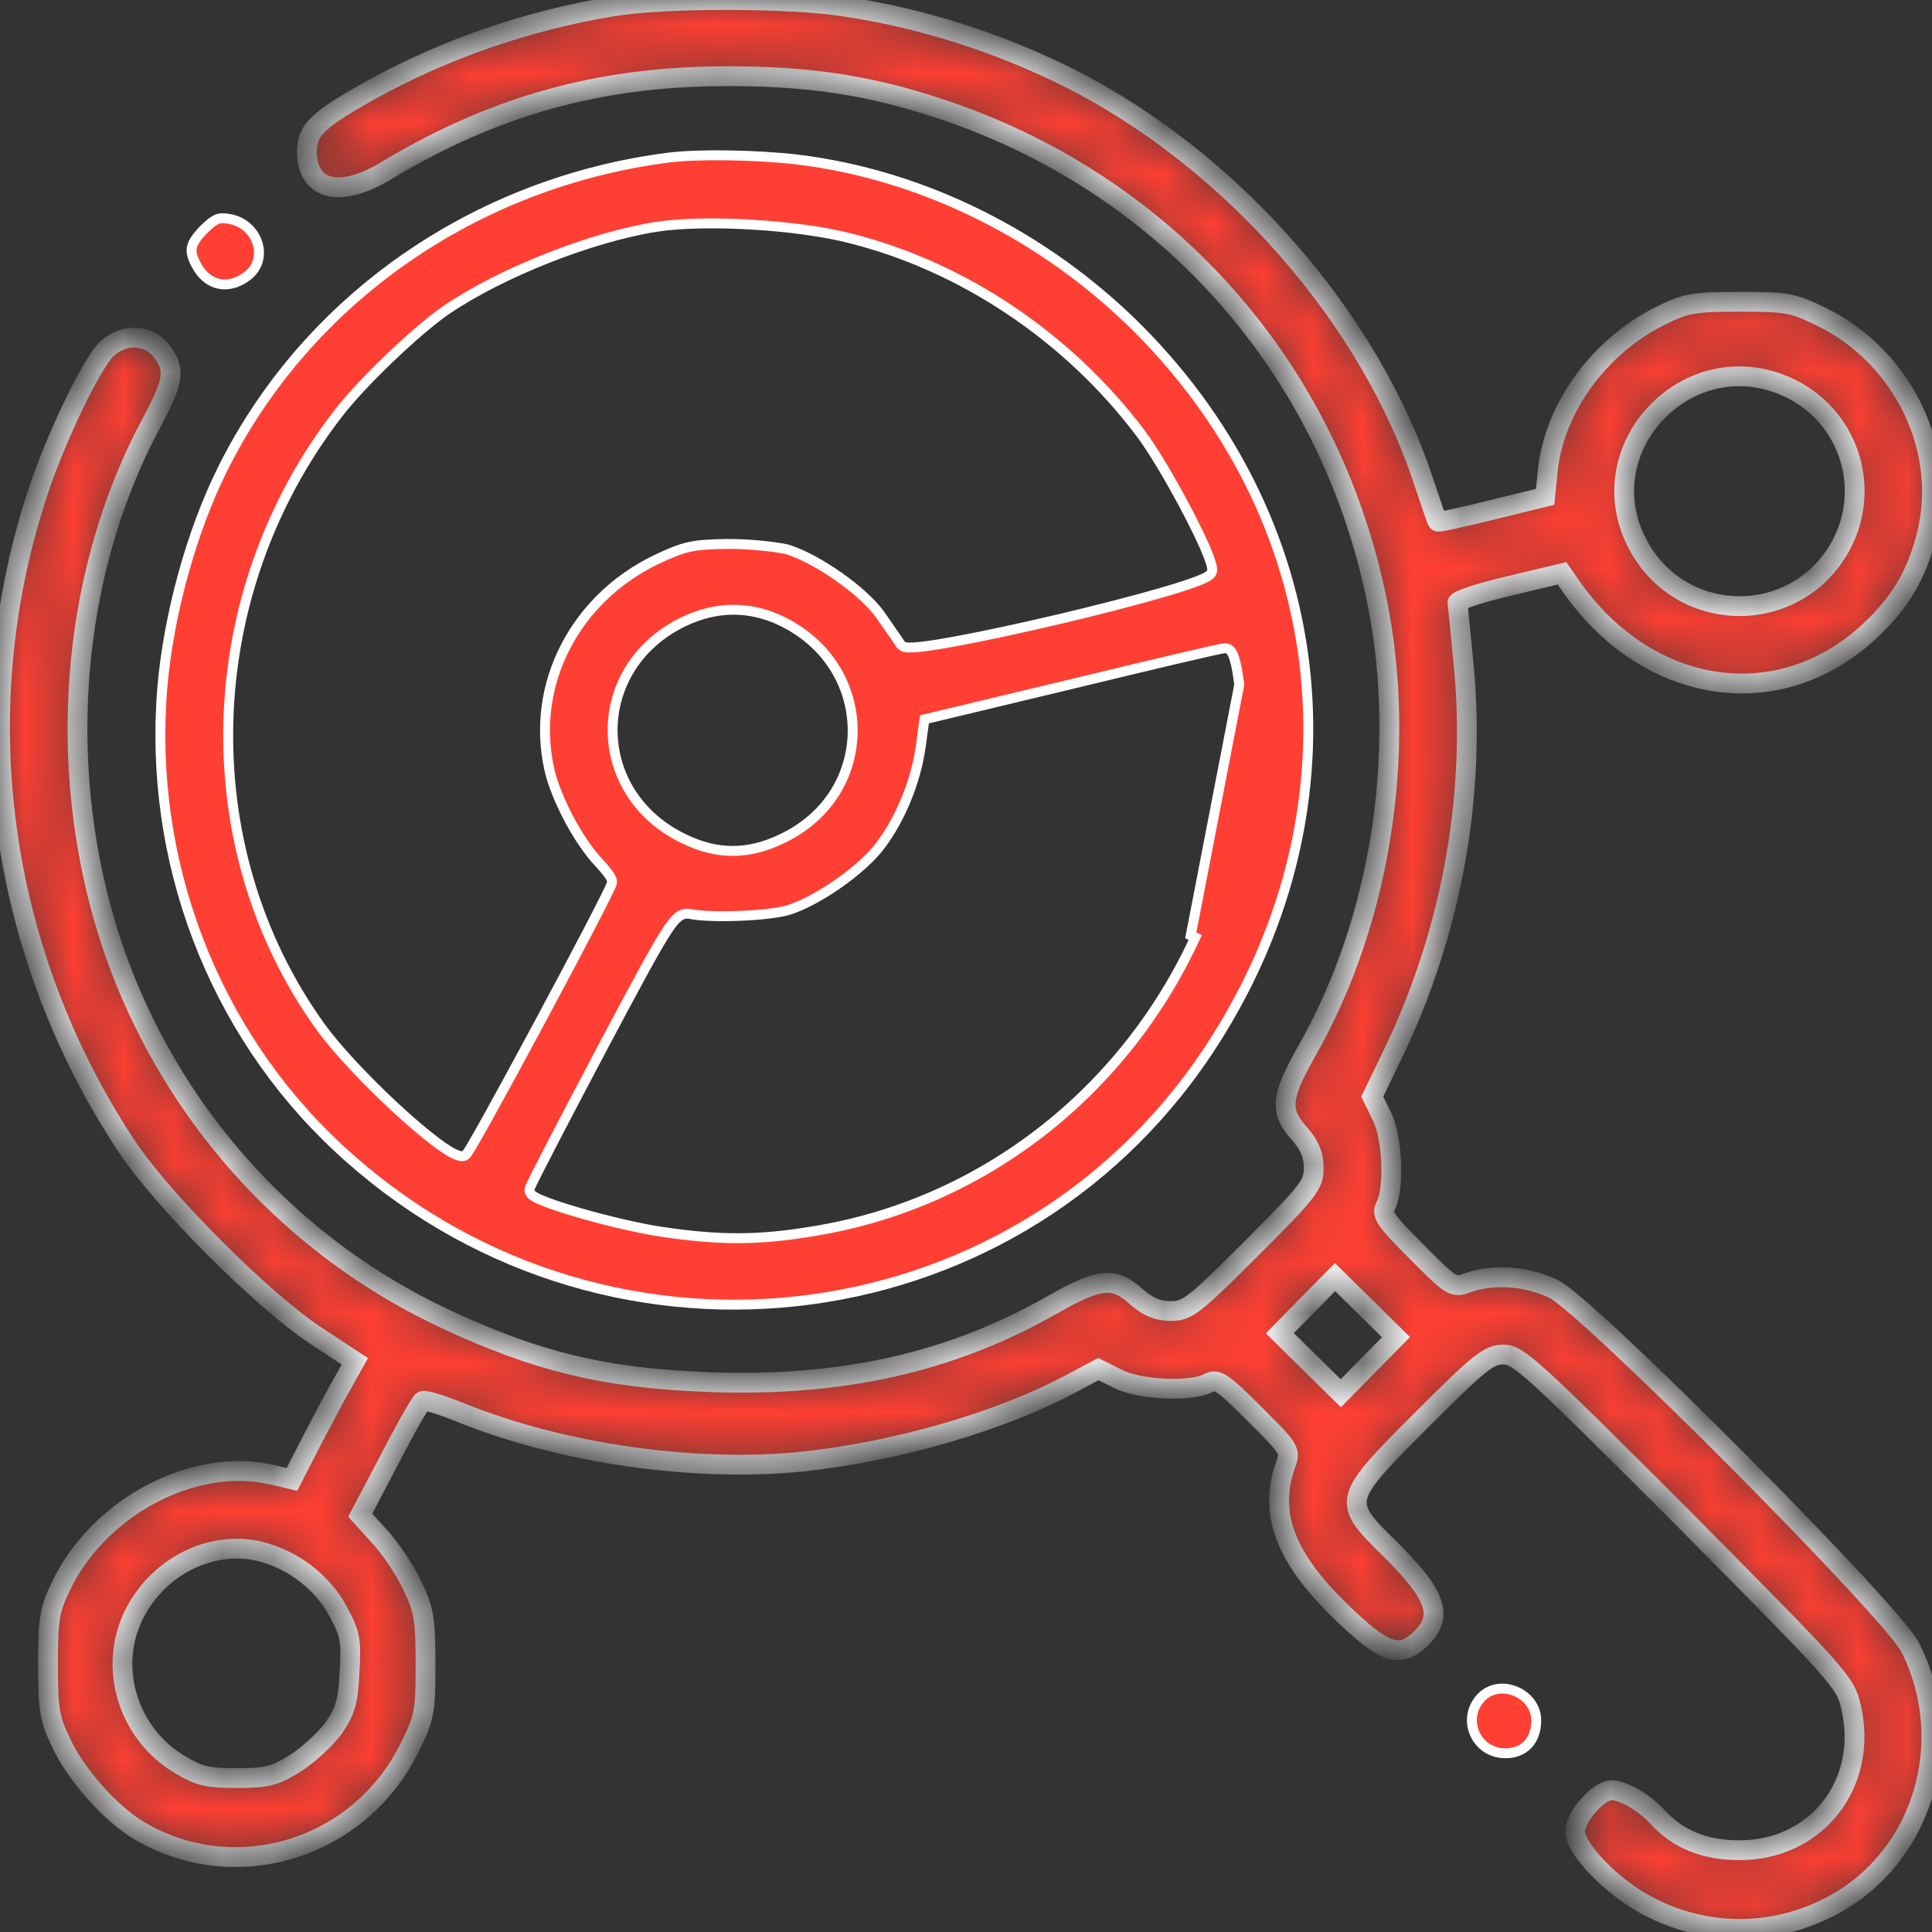 <svg xmlns="http://www.w3.org/2000/svg" width="39" height="39" viewBox="0 0 39 39" fill="none"><rect x="0" y="0" width="39" height="39" fill="#333333" stroke="none"/><mask id="path-1-inside-1_3_625" fill="white"><path d="M12.352 0.132C10.603 0.425 8.961 1.002 7.476 1.822C6.401 2.428 6.196 2.623 6.196 3.063C6.196 3.845 6.87 4.011 7.799 3.444C9.958 2.145 12.078 1.549 14.599 1.539C16.289 1.529 17.54 1.715 18.976 2.194C23.441 3.669 26.695 7.255 27.731 11.828C28.444 14.944 27.926 18.511 26.373 21.227C25.855 22.145 25.826 22.429 26.226 22.878C26.441 23.122 26.519 23.318 26.519 23.582C26.519 23.914 26.422 24.041 25.259 25.204C24.096 26.366 23.969 26.464 23.637 26.464C23.373 26.464 23.178 26.386 22.933 26.171C22.484 25.77 22.201 25.8 21.282 26.317C19.221 27.5 17.012 27.998 14.325 27.9C12.205 27.822 10.837 27.49 8.961 26.611C6.138 25.282 3.9 22.966 2.649 20.084C1.067 16.42 1.223 11.925 3.07 8.515C3.509 7.685 3.548 7.45 3.255 7.079C2.991 6.737 2.474 6.727 2.141 7.059C1.829 7.372 1.086 8.926 0.744 10C-0.692 14.407 -0.028 19.224 2.552 23.132C3.275 24.227 5.287 26.239 6.362 26.953L7.163 27.48L6.939 27.881C6.812 28.096 6.528 28.633 6.304 29.063L5.893 29.864L5.483 29.767C3.91 29.405 1.985 30.421 1.223 32.033C0.998 32.502 0.969 32.698 0.969 33.597C0.969 34.505 0.998 34.691 1.233 35.179C1.536 35.834 2.239 36.616 2.815 36.958C4.76 38.101 7.261 37.329 8.268 35.277C8.57 34.671 8.59 34.564 8.59 33.597C8.59 32.688 8.561 32.502 8.326 32.014C8.189 31.711 7.886 31.261 7.672 31.027L7.271 30.587L7.867 29.454C8.189 28.828 8.492 28.301 8.531 28.281C8.57 28.252 8.922 28.36 9.303 28.516C11.355 29.346 14.032 29.727 16.211 29.503C18.107 29.297 20.178 28.701 21.624 27.93L22.171 27.637L22.562 27.832C22.992 28.057 24.047 28.105 24.389 27.92C24.565 27.822 24.672 27.89 25.327 28.545C26.05 29.268 26.06 29.278 25.943 29.591C25.61 30.568 25.943 31.447 27.086 32.551C27.936 33.372 28.239 33.479 28.649 33.108C29.157 32.639 29.02 32.219 28.043 31.252C27.076 30.304 27.086 30.275 28.708 28.653C29.87 27.49 30.056 27.343 30.349 27.343C30.652 27.343 30.936 27.607 33.965 30.636C37.15 33.851 37.247 33.948 37.365 34.456C37.726 36 36.671 37.349 35.117 37.349C34.414 37.349 33.877 37.134 33.456 36.674C33.183 36.381 32.763 36.137 32.528 36.137C32.274 36.137 31.795 36.674 31.795 36.968C31.795 37.319 32.538 38.091 33.241 38.462C34.424 39.097 35.811 39.097 36.993 38.462C38.811 37.495 39.514 35.17 38.566 33.264C38.205 32.532 32.049 26.347 31.356 26.015C30.818 25.761 30.164 25.712 29.646 25.887C29.333 26.005 29.323 25.995 28.6 25.272C27.946 24.617 27.877 24.51 27.975 24.334C28.151 23.992 28.112 22.937 27.887 22.517L27.701 22.136L28.131 21.246C29.284 18.843 29.783 16.146 29.558 13.547C29.489 12.844 29.431 12.228 29.421 12.169C29.411 12.121 29.88 11.964 30.466 11.828L31.532 11.573L31.688 11.798C33.232 14.045 35.909 14.456 37.746 12.736C38.361 12.16 38.684 11.613 38.889 10.811C39.329 9.101 38.43 7.216 36.788 6.405C36.192 6.112 36.085 6.092 35.117 6.092C34.189 6.092 34.033 6.121 33.535 6.366C32.303 6.971 31.395 8.203 31.248 9.463L31.19 10.03L30.115 10.293C29.529 10.44 29.04 10.547 29.02 10.528C29.001 10.508 28.893 10.176 28.766 9.805C27.682 6.434 24.858 3.21 21.536 1.549C20.129 0.855 18.615 0.366 17.042 0.132C15.918 -0.044 13.378 -0.044 12.352 0.132ZM36.163 7.851C37.365 8.457 37.795 9.932 37.12 11.085C36.221 12.619 34.013 12.619 33.114 11.085C31.952 9.101 34.092 6.825 36.163 7.851ZM27.623 27.558L27.066 28.125L26.451 27.519L25.835 26.913L26.392 26.347L26.949 25.78L27.565 26.386L28.18 26.992L27.623 27.558ZM5.424 31.369C6.02 31.564 6.538 31.994 6.821 32.522C7.066 32.971 7.095 33.098 7.056 33.743C7.027 34.349 6.978 34.525 6.734 34.886C6.567 35.111 6.216 35.434 5.952 35.6C5.542 35.854 5.385 35.893 4.779 35.893C4.174 35.893 4.017 35.854 3.597 35.6C2.542 34.945 2.161 33.577 2.747 32.512C3.284 31.525 4.437 31.027 5.424 31.369Z"></path></mask><path d="M12.352 0.132C10.603 0.425 8.961 1.002 7.476 1.822C6.401 2.428 6.196 2.623 6.196 3.063C6.196 3.845 6.87 4.011 7.799 3.444C9.958 2.145 12.078 1.549 14.599 1.539C16.289 1.529 17.54 1.715 18.976 2.194C23.441 3.669 26.695 7.255 27.731 11.828C28.444 14.944 27.926 18.511 26.373 21.227C25.855 22.145 25.826 22.429 26.226 22.878C26.441 23.122 26.519 23.318 26.519 23.582C26.519 23.914 26.422 24.041 25.259 25.204C24.096 26.366 23.969 26.464 23.637 26.464C23.373 26.464 23.178 26.386 22.933 26.171C22.484 25.77 22.201 25.8 21.282 26.317C19.221 27.5 17.012 27.998 14.325 27.9C12.205 27.822 10.837 27.49 8.961 26.611C6.138 25.282 3.9 22.966 2.649 20.084C1.067 16.42 1.223 11.925 3.07 8.515C3.509 7.685 3.548 7.45 3.255 7.079C2.991 6.737 2.474 6.727 2.141 7.059C1.829 7.372 1.086 8.926 0.744 10C-0.692 14.407 -0.028 19.224 2.552 23.132C3.275 24.227 5.287 26.239 6.362 26.953L7.163 27.48L6.939 27.881C6.812 28.096 6.528 28.633 6.304 29.063L5.893 29.864L5.483 29.767C3.91 29.405 1.985 30.421 1.223 32.033C0.998 32.502 0.969 32.698 0.969 33.597C0.969 34.505 0.998 34.691 1.233 35.179C1.536 35.834 2.239 36.616 2.815 36.958C4.76 38.101 7.261 37.329 8.268 35.277C8.57 34.671 8.59 34.564 8.59 33.597C8.59 32.688 8.561 32.502 8.326 32.014C8.189 31.711 7.886 31.261 7.672 31.027L7.271 30.587L7.867 29.454C8.189 28.828 8.492 28.301 8.531 28.281C8.57 28.252 8.922 28.36 9.303 28.516C11.355 29.346 14.032 29.727 16.211 29.503C18.107 29.297 20.178 28.701 21.624 27.93L22.171 27.637L22.562 27.832C22.992 28.057 24.047 28.105 24.389 27.92C24.565 27.822 24.672 27.89 25.327 28.545C26.05 29.268 26.06 29.278 25.943 29.591C25.61 30.568 25.943 31.447 27.086 32.551C27.936 33.372 28.239 33.479 28.649 33.108C29.157 32.639 29.02 32.219 28.043 31.252C27.076 30.304 27.086 30.275 28.708 28.653C29.87 27.49 30.056 27.343 30.349 27.343C30.652 27.343 30.936 27.607 33.965 30.636C37.15 33.851 37.247 33.948 37.365 34.456C37.726 36 36.671 37.349 35.117 37.349C34.414 37.349 33.877 37.134 33.456 36.674C33.183 36.381 32.763 36.137 32.528 36.137C32.274 36.137 31.795 36.674 31.795 36.968C31.795 37.319 32.538 38.091 33.241 38.462C34.424 39.097 35.811 39.097 36.993 38.462C38.811 37.495 39.514 35.17 38.566 33.264C38.205 32.532 32.049 26.347 31.356 26.015C30.818 25.761 30.164 25.712 29.646 25.887C29.333 26.005 29.323 25.995 28.6 25.272C27.946 24.617 27.877 24.51 27.975 24.334C28.151 23.992 28.112 22.937 27.887 22.517L27.701 22.136L28.131 21.246C29.284 18.843 29.783 16.146 29.558 13.547C29.489 12.844 29.431 12.228 29.421 12.169C29.411 12.121 29.88 11.964 30.466 11.828L31.532 11.573L31.688 11.798C33.232 14.045 35.909 14.456 37.746 12.736C38.361 12.16 38.684 11.613 38.889 10.811C39.329 9.101 38.43 7.216 36.788 6.405C36.192 6.112 36.085 6.092 35.117 6.092C34.189 6.092 34.033 6.121 33.535 6.366C32.303 6.971 31.395 8.203 31.248 9.463L31.19 10.03L30.115 10.293C29.529 10.44 29.04 10.547 29.02 10.528C29.001 10.508 28.893 10.176 28.766 9.805C27.682 6.434 24.858 3.21 21.536 1.549C20.129 0.855 18.615 0.366 17.042 0.132C15.918 -0.044 13.378 -0.044 12.352 0.132ZM36.163 7.851C37.365 8.457 37.795 9.932 37.12 11.085C36.221 12.619 34.013 12.619 33.114 11.085C31.952 9.101 34.092 6.825 36.163 7.851ZM27.623 27.558L27.066 28.125L26.451 27.519L25.835 26.913L26.392 26.347L26.949 25.78L27.565 26.386L28.18 26.992L27.623 27.558ZM5.424 31.369C6.02 31.564 6.538 31.994 6.821 32.522C7.066 32.971 7.095 33.098 7.056 33.743C7.027 34.349 6.978 34.525 6.734 34.886C6.567 35.111 6.216 35.434 5.952 35.6C5.542 35.854 5.385 35.893 4.779 35.893C4.174 35.893 4.017 35.854 3.597 35.6C2.542 34.945 2.161 33.577 2.747 32.512C3.284 31.525 4.437 31.027 5.424 31.369Z" fill="#FF3F33" stroke="white" stroke-width="0.4" mask="url(#path-1-inside-1_3_625)"></path><path d="M4.498 9.459L4.498 9.459C3.868 10.717 3.403 12.405 3.277 13.878C2.986 17.365 4.294 20.804 6.812 23.157L6.812 23.157C12.073 28.079 20.403 27.167 24.365 21.249C27.533 16.511 26.981 10.662 22.98 6.641C21.099 4.761 18.638 3.531 16.102 3.221C15.267 3.124 14.103 3.105 13.488 3.182C9.582 3.686 6.202 6.041 4.498 9.459ZM18.183 13.012L18.183 13.012L18.178 13.004C18.153 12.963 18.087 12.869 18.005 12.751C17.933 12.649 17.849 12.528 17.77 12.412C17.604 12.177 17.29 11.894 16.935 11.644C16.581 11.395 16.199 11.187 15.9 11.093C15.686 11.038 15.15 10.98 14.697 10.98C14.331 10.985 14.114 10.997 13.915 11.041C13.716 11.085 13.532 11.161 13.235 11.302C11.603 12.094 10.721 13.809 11.082 15.5L11.082 15.5C11.143 15.791 11.29 16.16 11.476 16.515C11.663 16.869 11.886 17.2 12.092 17.416L12.093 17.417C12.158 17.486 12.219 17.558 12.264 17.617C12.286 17.647 12.306 17.675 12.321 17.7C12.329 17.713 12.336 17.727 12.342 17.74C12.346 17.752 12.354 17.773 12.354 17.797C12.354 17.816 12.349 17.832 12.348 17.836C12.345 17.844 12.342 17.853 12.339 17.861C12.332 17.877 12.324 17.897 12.313 17.921C12.291 17.968 12.26 18.033 12.221 18.112C12.142 18.27 12.03 18.489 11.896 18.747C11.627 19.264 11.268 19.941 10.907 20.613C10.546 21.286 10.183 21.955 9.905 22.456C9.767 22.706 9.649 22.915 9.564 23.061C9.522 23.134 9.487 23.193 9.461 23.233C9.448 23.253 9.437 23.271 9.427 23.284C9.423 23.29 9.417 23.297 9.411 23.304C9.407 23.308 9.402 23.313 9.394 23.319L9.394 23.319C9.389 23.323 9.367 23.34 9.333 23.34C9.293 23.34 9.253 23.328 9.217 23.314C9.179 23.299 9.138 23.278 9.094 23.253C9.006 23.202 8.902 23.131 8.788 23.044C8.558 22.87 8.277 22.63 7.988 22.363C7.411 21.829 6.79 21.176 6.457 20.709C3.86 17.085 4.01 11.995 6.82 8.356C7.305 7.723 8.387 6.69 9.011 6.254L9.013 6.254C10.119 5.503 11.931 4.784 13.264 4.576L13.265 4.576C13.763 4.502 14.475 4.492 15.191 4.535C15.908 4.578 16.638 4.674 17.174 4.813C19.444 5.385 21.554 6.806 23.003 8.718C23.262 9.057 23.627 9.674 23.925 10.238C24.075 10.521 24.209 10.793 24.307 11.012C24.355 11.122 24.395 11.22 24.423 11.301C24.449 11.377 24.47 11.451 24.47 11.505C24.47 11.56 24.432 11.595 24.418 11.607C24.399 11.623 24.375 11.638 24.351 11.652C24.301 11.679 24.232 11.708 24.149 11.739C23.982 11.802 23.746 11.877 23.465 11.959C22.903 12.123 22.152 12.315 21.398 12.494C20.643 12.672 19.883 12.837 19.301 12.944C19.011 12.998 18.762 13.037 18.581 13.057C18.491 13.067 18.414 13.072 18.355 13.071C18.327 13.071 18.298 13.069 18.273 13.063C18.255 13.06 18.212 13.049 18.183 13.012ZM15.715 12.508L15.715 12.508C17.686 13.402 17.72 16.033 15.765 16.94C15.103 17.256 14.476 17.256 13.823 16.94C11.881 16.024 11.881 13.454 13.823 12.538L13.824 12.538C14.455 12.243 15.101 12.232 15.715 12.508ZM25.016 13.818L25.016 13.82L24.037 18.882L24.128 18.924C24.128 18.924 24.128 18.924 24.128 18.924C22.669 22.089 19.788 24.31 16.423 24.853C15.318 25.04 14.506 25.04 13.343 24.863C12.878 24.793 12.231 24.638 11.701 24.485C11.436 24.408 11.198 24.331 11.025 24.265C10.939 24.232 10.866 24.201 10.813 24.172C10.787 24.158 10.762 24.142 10.742 24.125C10.732 24.116 10.72 24.105 10.71 24.09C10.701 24.076 10.688 24.052 10.688 24.021C10.688 24.007 10.691 23.996 10.692 23.993C10.693 23.988 10.695 23.984 10.696 23.981C10.698 23.974 10.701 23.967 10.704 23.961C10.71 23.947 10.718 23.93 10.728 23.909C10.748 23.866 10.777 23.807 10.814 23.733C10.888 23.586 10.995 23.378 11.126 23.124C11.389 22.617 11.75 21.928 12.146 21.18L12.146 21.18C12.824 19.902 13.193 19.216 13.42 18.857C13.532 18.679 13.617 18.569 13.696 18.508C13.737 18.476 13.78 18.456 13.826 18.447C13.871 18.439 13.911 18.444 13.945 18.452C14.148 18.493 14.535 18.503 14.93 18.488C15.324 18.472 15.707 18.43 15.9 18.375C16.193 18.287 16.571 18.083 16.926 17.835C17.28 17.587 17.6 17.301 17.782 17.054L17.782 17.053C18.182 16.52 18.488 15.765 18.584 15.087C18.584 15.087 18.584 15.087 18.584 15.087L18.652 14.589L18.662 14.521L18.728 14.505L21.659 13.802C22.465 13.606 23.211 13.428 23.763 13.298C24.039 13.233 24.267 13.181 24.431 13.144C24.513 13.126 24.579 13.112 24.627 13.102C24.651 13.097 24.671 13.093 24.686 13.091C24.696 13.089 24.71 13.087 24.723 13.086C24.764 13.082 24.797 13.098 24.819 13.116C24.841 13.133 24.857 13.156 24.868 13.175C24.892 13.215 24.911 13.268 24.927 13.327C24.961 13.447 24.991 13.616 25.016 13.818Z" fill="#FF3F33" stroke="white" stroke-width="0.2"></path><path d="M3.959 5.342L3.959 5.342L3.959 5.343C4.075 5.565 4.241 5.691 4.418 5.729C4.595 5.767 4.8 5.72 5.001 5.564C5.214 5.397 5.269 5.144 5.199 4.913C5.129 4.682 4.932 4.478 4.643 4.422C4.518 4.399 4.449 4.4 4.386 4.424C4.318 4.45 4.244 4.507 4.117 4.629C3.963 4.788 3.894 4.895 3.873 4.991C3.854 5.082 3.875 5.183 3.959 5.342Z" fill="#FF3F33" stroke="white" stroke-width="0.2"></path><path d="M29.912 34.253C29.487 34.678 29.783 35.392 30.388 35.392C30.584 35.392 30.738 35.325 30.842 35.214C30.947 35.103 31.011 34.939 31.011 34.73C31.011 34.46 30.835 34.245 30.602 34.145C30.368 34.045 30.097 34.069 29.912 34.253Z" fill="#FF3F33" stroke="white" stroke-width="0.2"></path></svg>